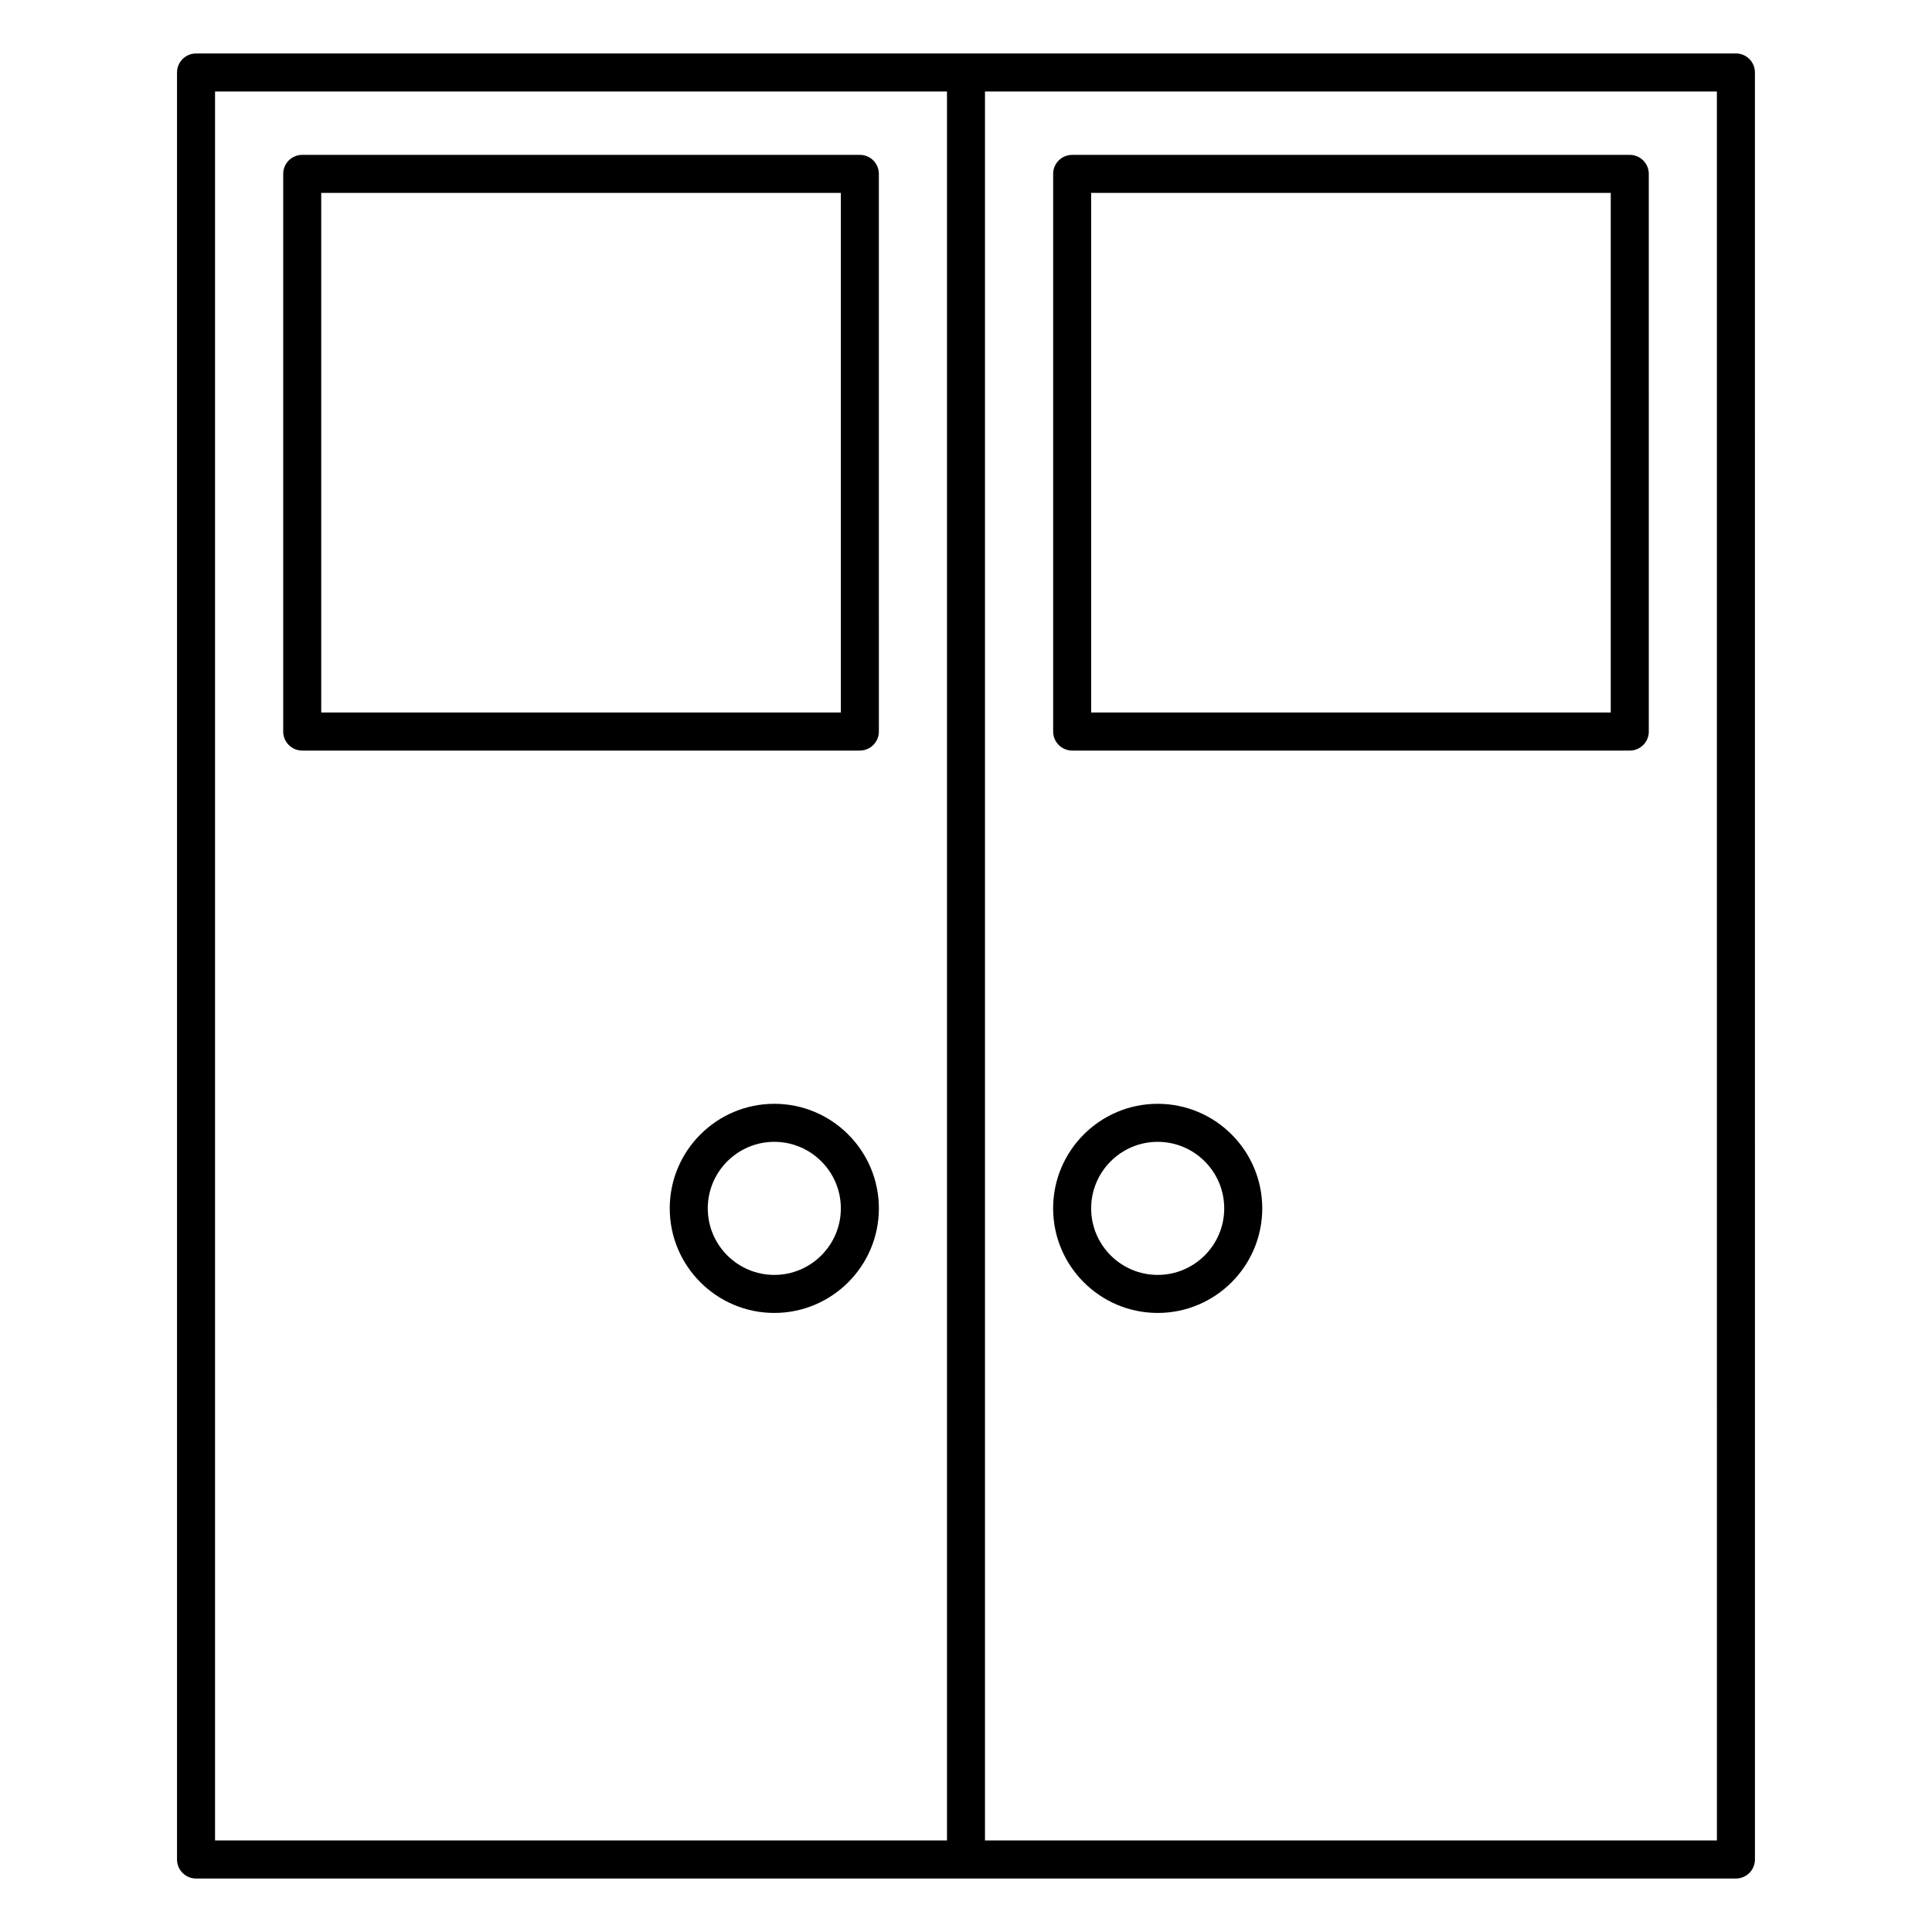 <?xml version="1.0" encoding="UTF-8"?>
<!-- Uploaded to: ICON Repo, www.svgrepo.com, Generator: ICON Repo Mixer Tools -->
<svg fill="#000000" width="800px" height="800px" version="1.1" viewBox="144 144 512 512" xmlns="http://www.w3.org/2000/svg">
 <g>
  <path d="m604.04 158.17h-408.09c-2.781 0-5.039 2.258-5.039 5.039v473.58c0 2.781 2.258 5.039 5.039 5.039h408.09c2.781 0 5.039-2.258 5.039-5.039l-0.004-473.59c0-2.781-2.254-5.035-5.035-5.035zm-403.05 10.074h193.97v463.5h-193.97zm398.01 463.5h-193.97v-463.5h193.96z"/>
  <path d="m371.87 185.04h-147.78c-2.781 0-5.039 2.258-5.039 5.039v147.79c0 2.781 2.258 5.039 5.039 5.039h147.78c2.781 0 5.039-2.258 5.039-5.039l-0.004-147.79c0-2.781-2.254-5.039-5.035-5.039zm-5.039 147.78h-137.7v-137.7h137.7z"/>
  <path d="m428.13 342.91h147.78c2.781 0 5.039-2.258 5.039-5.039l-0.004-147.79c0-2.781-2.258-5.039-5.039-5.039h-147.77c-2.781 0-5.039 2.258-5.039 5.039v147.79c0 2.777 2.258 5.035 5.039 5.035zm5.035-147.79h137.7v137.71h-137.7z"/>
  <path d="m349.2 436.52c-15.285 0-27.711 12.426-27.711 27.711s12.426 27.711 27.711 27.711c15.285 0 27.711-12.426 27.711-27.711-0.004-15.285-12.426-27.711-27.711-27.711zm0 45.344c-9.723 0-17.633-7.91-17.633-17.633s7.91-17.633 17.633-17.633c9.723 0 17.633 7.91 17.633 17.633s-7.91 17.633-17.633 17.633z"/>
  <path d="m450.8 436.52c-15.285 0-27.711 12.426-27.711 27.711s12.426 27.711 27.711 27.711c15.285 0 27.711-12.426 27.711-27.711s-12.422-27.711-27.711-27.711zm0 45.344c-9.723 0-17.633-7.91-17.633-17.633s7.91-17.633 17.633-17.633c9.723 0 17.633 7.91 17.633 17.633 0.004 9.723-7.906 17.633-17.633 17.633z"/>
 </g>
</svg>